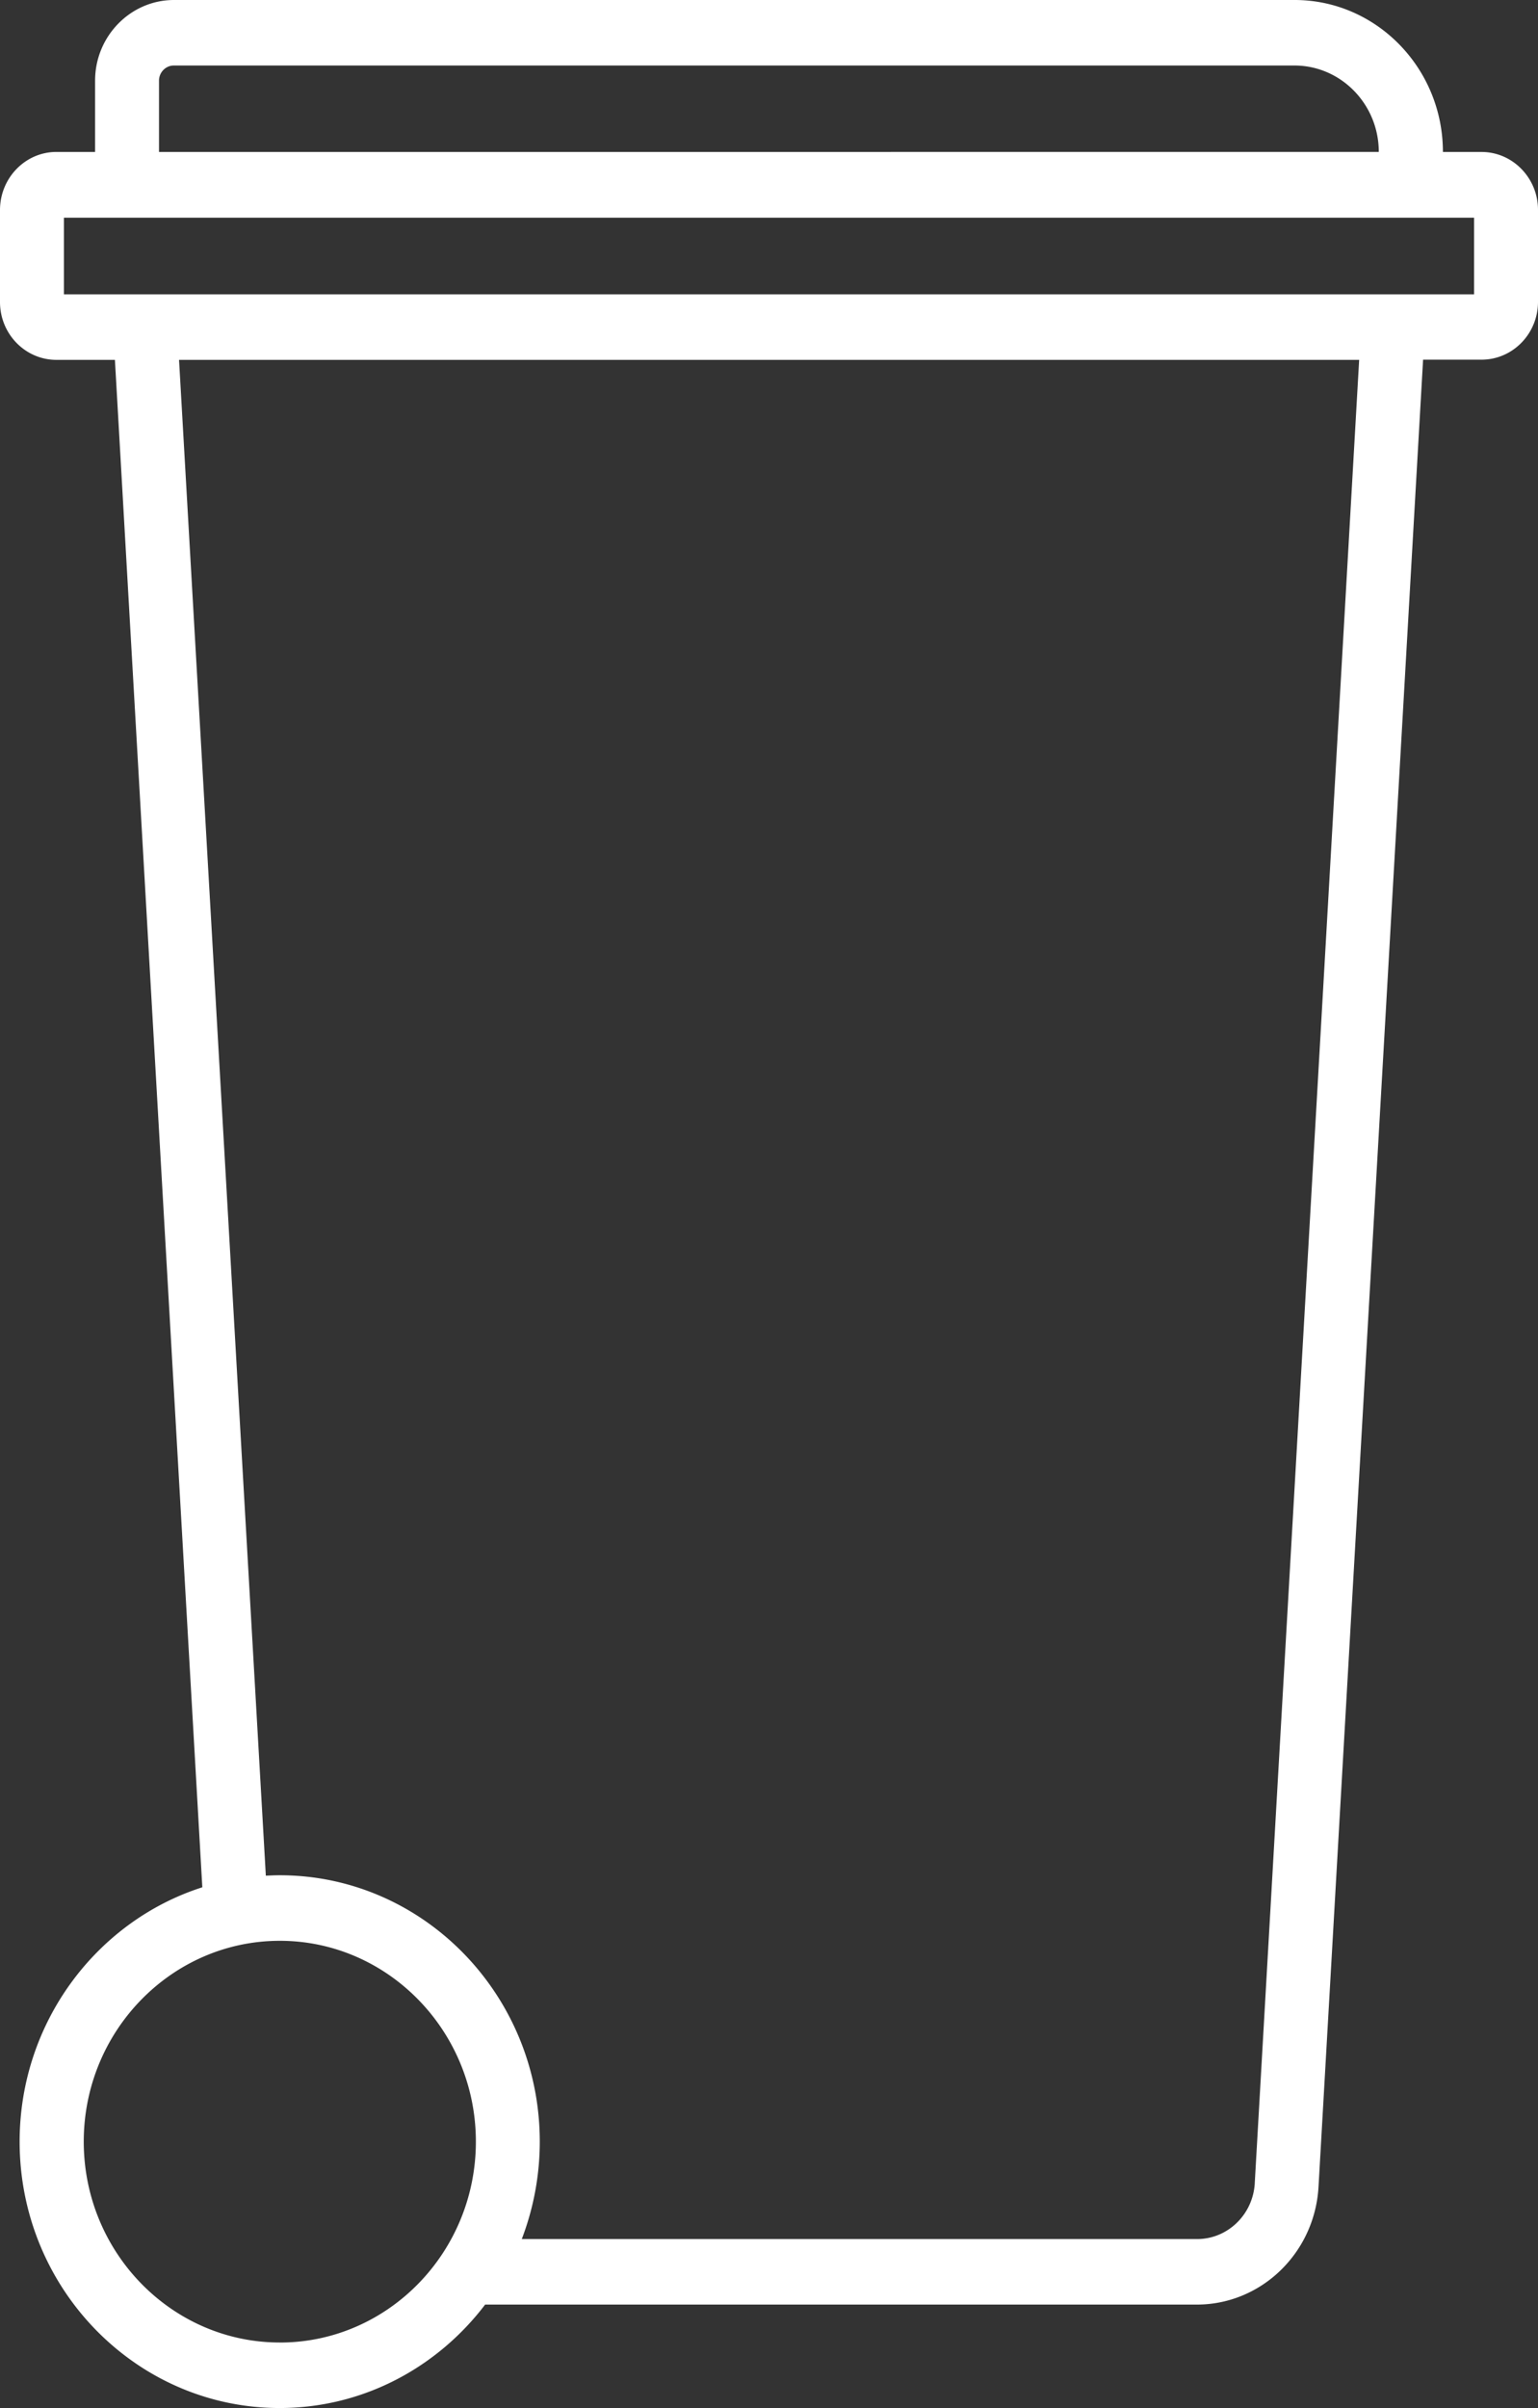 <svg width="46" height="72" fill="none" xmlns="http://www.w3.org/2000/svg"><rect width="100%" height="100%" fill="#333333" stroke="none"/><path d="M44.312 4.543h-1.156C43.156 2.04 41.166 0 38.721 0H5.204c-1.301 0-2.36 1.085-2.36 2.411v2.132H1.688C.756 4.543 0 5.324 0 6.28v2.75c0 .955.756 1.73 1.688 1.73h1.749l2.614 45.67C2.892 57.44.587 60.47.587 64.035.587 68.43 4.078 72 8.363 72c2.499 0 4.72-1.215 6.147-3.093h21.288c1.924 0 3.522-1.543 3.637-3.514l3.128-54.639h1.749c.932 0 1.688-.775 1.688-1.73v-2.75c0-.949-.756-1.73-1.688-1.73zM4.756 2.411c0-.248.2-.452.442-.452h33.517c1.391 0 2.523 1.159 2.523 2.584H4.756V2.411zm3.613 67.63c-3.232 0-5.864-2.696-5.864-6.006S5.137 58.03 8.37 58.03c3.23 0 5.863 2.696 5.863 6.006s-2.632 6.006-5.863 6.006zm29.16-4.76c-.055.936-.811 1.667-1.725 1.667H15.606a8.155 8.155 0 00.538-2.913c0-4.394-3.491-7.965-7.775-7.965-.14 0-.279.006-.418.013L5.355 10.76h35.296l-3.123 54.521zm6.559-56.48H1.912V6.509h42.176v2.294z" fill="url(#paint0_linear)"/><defs><linearGradient id="paint0_linear" x1="0" y1="36" x2="46.002" y2="36" gradientUnits="userSpaceOnUse"><stop offset="0" stop-color="#fff"/><stop offset="1" stop-color="#fff"/></linearGradient></defs></svg>